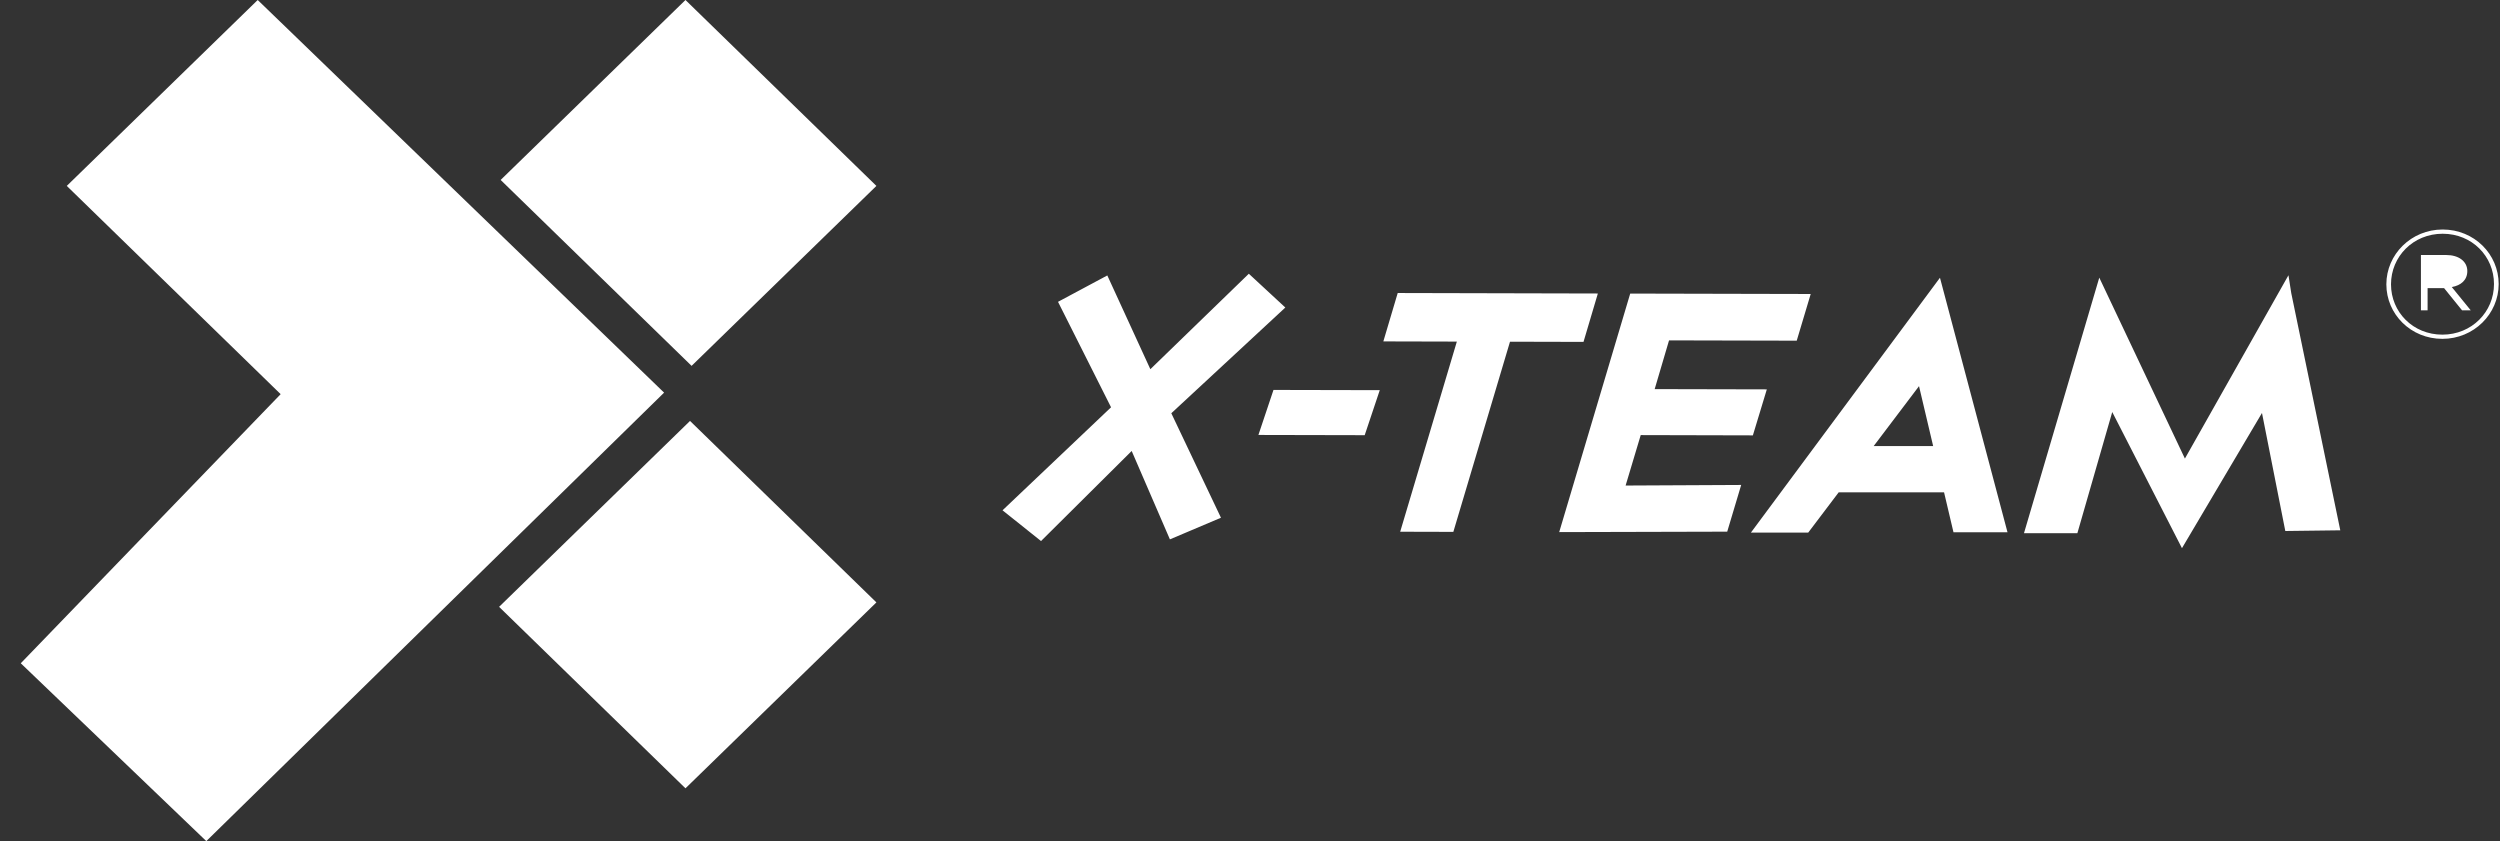 <svg width="107" height="36" viewBox="0 0 107 36" fill="none" xmlns="http://www.w3.org/2000/svg">
<rect x="0" y="0" width="107" height="36" fill="#333333" stroke="none"/>
<g clip-path="url(#clip0_5515_36980)">
<path fill-rule="evenodd" clip-rule="evenodd" d="M11.03 0L28.423 16.805L8.83 36L0.889 28.388L12.012 16.87L2.858 7.957L11.03 0ZM29.6 15.659L21.428 7.702L29.338 0L37.51 7.957L29.6 15.659ZM102.136 12.169C102.136 10.889 103.198 9.823 104.546 9.823C105.894 9.823 106.943 10.877 106.943 12.157C106.943 13.437 105.88 14.503 104.533 14.503C103.185 14.503 102.136 13.45 102.136 12.169ZM102.335 12.169C102.335 13.359 103.278 14.323 104.533 14.323C105.794 14.323 106.743 13.346 106.743 12.157C106.743 10.967 105.8 10.004 104.546 10.004C103.284 10.004 102.335 10.98 102.335 12.169ZM104.706 10.915C105.223 10.915 105.601 11.18 105.601 11.601C105.601 11.989 105.33 12.215 104.937 12.286L105.748 13.282H105.376L104.606 12.331H103.901V13.282H103.616V10.915H104.706ZM53.45 11.716L55.012 13.162L50.132 17.687L52.257 22.159L50.072 23.085L48.436 19.302L44.556 23.157L42.908 21.841L47.553 17.432L45.283 12.918L47.393 11.789L49.235 15.802L53.45 11.716ZM93.514 19.627L97.946 11.78L98.066 12.547L100.164 22.697L97.811 22.727L96.813 17.675L93.388 23.462L90.404 17.635L88.911 22.822H86.626L89.849 11.883L93.514 19.627ZM83.021 11.9V11.904L83.021 11.904L83.031 11.889L85.921 22.781H83.609L83.206 21.073H78.695L77.393 22.794H74.94L83.021 11.9ZM59.822 12.541L68.388 12.562V12.562L67.774 14.633L64.628 14.625L62.203 22.764L59.928 22.758L62.353 14.62L59.207 14.612L59.822 12.541ZM75.023 18.634L70.223 18.622L69.576 20.781L74.523 20.756L73.925 22.755L66.734 22.774L69.773 12.565L77.498 12.583L76.9 14.581L71.435 14.568L70.82 16.654L75.62 16.665L75.023 18.634ZM82.134 16.527L80.194 19.091H82.739L82.134 16.527ZM58.409 18.626L53.86 18.616L54.505 16.689L59.054 16.699L58.409 18.626ZM21.361 25.973L29.338 33.74L37.51 25.783L29.533 18.016L21.361 25.973Z" fill="white"/>
</g>
<defs>
<clipPath id="clip0_5515_36980">
<rect width="106.054" height="36" fill="white" transform="translate(0.889)"/>
</clipPath>
</defs>
</svg>
